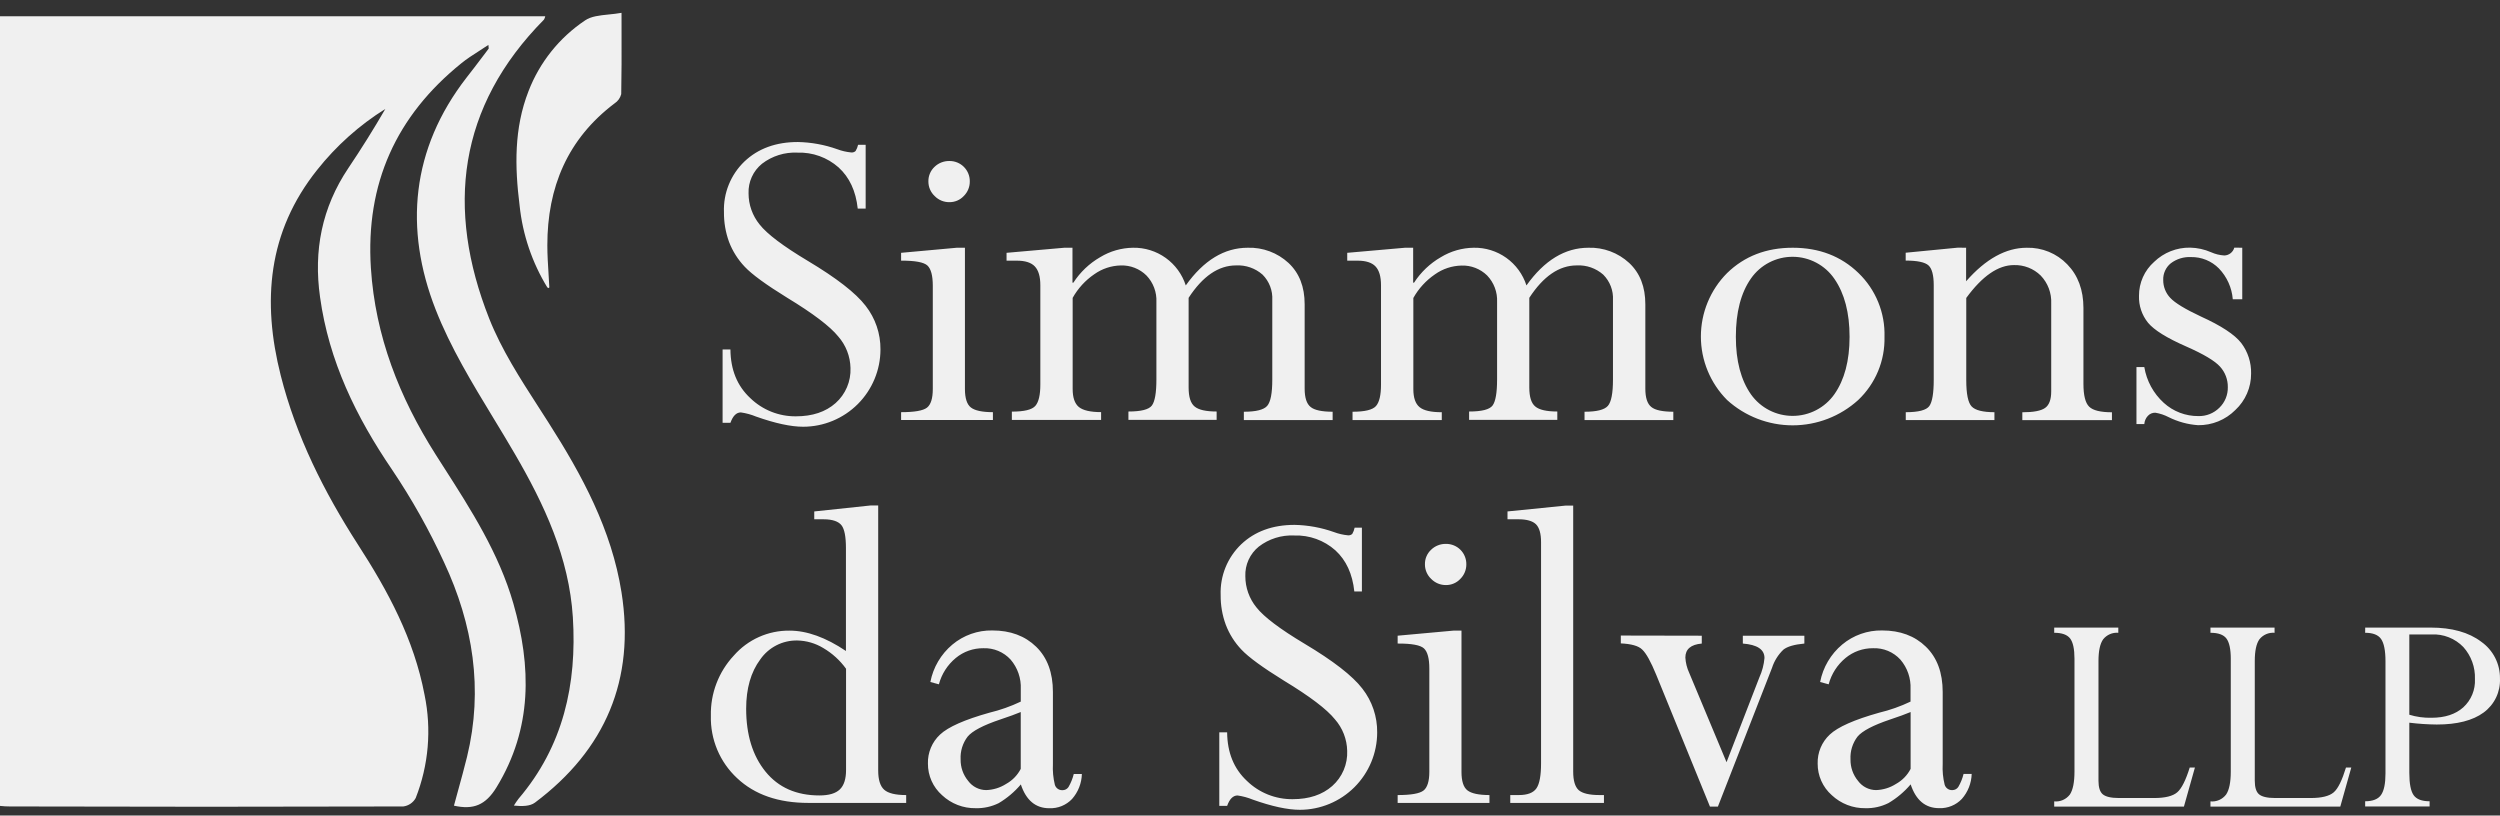 <svg xmlns="http://www.w3.org/2000/svg" width="187" height="61" viewBox="0 0 187 61" fill="none"><rect x="0" y="0" width="187" height="61" fill="#333333" stroke="none"/><path fill-rule="evenodd" clip-rule="evenodd" d="M40.944 21.506C39.802 19.642 39.091 17.545 38.866 15.37C38.503 12.469 38.444 9.605 39.535 6.812C40.367 4.658 41.843 2.812 43.763 1.527C44.218 1.217 44.846 1.153 45.525 1.084C45.84 1.052 46.166 1.019 46.49 0.96C46.49 1.476 46.492 1.978 46.492 2.469L46.492 2.473V2.473V2.473V2.474V2.474V2.474V2.474V2.475V2.475V2.475V2.475V2.476V2.476V2.476V2.476V2.476V2.477V2.477C46.495 4.073 46.498 5.556 46.468 7.039C46.396 7.324 46.219 7.572 45.972 7.731C42.444 10.396 40.939 14.02 40.941 18.35C40.941 19.06 40.986 19.771 41.031 20.48L41.031 20.481C41.052 20.811 41.073 21.14 41.089 21.469C41.086 21.497 41.078 21.525 41.066 21.551L40.944 21.506ZM0 60.281V1.215H40.785C40.769 1.304 40.736 1.39 40.689 1.467C34.244 7.989 33.345 15.602 36.589 23.819C37.511 26.15 38.906 28.313 40.283 30.449L40.283 30.449C40.532 30.834 40.779 31.219 41.024 31.603C43.544 35.55 45.748 39.624 46.488 44.303C47.523 50.824 45.288 56.084 40.017 60.034C39.637 60.318 39.047 60.318 38.438 60.258C38.545 60.082 38.661 59.911 38.786 59.748C42.135 55.821 43.162 51.173 42.85 46.174C42.566 41.697 40.723 37.75 38.5 33.934C37.983 33.044 37.446 32.16 36.908 31.275C35.305 28.636 33.699 25.991 32.588 23.159C30.218 17.113 30.759 11.142 34.896 5.806C35.301 5.294 35.689 4.779 36.078 4.264L36.078 4.264L36.079 4.264L36.079 4.264L36.079 4.263L36.079 4.263L36.079 4.263L36.079 4.263L36.079 4.263L36.079 4.263L36.08 4.263L36.08 4.262L36.08 4.262L36.08 4.262L36.08 4.262L36.08 4.262L36.08 4.262L36.08 4.261L36.081 4.261C36.236 4.055 36.392 3.849 36.549 3.642C36.558 3.632 36.556 3.613 36.549 3.548L36.549 3.547C36.545 3.506 36.539 3.446 36.532 3.359C36.291 3.522 36.054 3.673 35.822 3.822L35.822 3.822L35.822 3.822L35.822 3.822L35.822 3.822L35.822 3.822L35.822 3.822C35.356 4.12 34.914 4.403 34.511 4.731C29.628 8.672 27.34 13.739 27.742 20.043C28.071 25.146 29.877 29.723 32.583 33.993C32.768 34.283 32.953 34.573 33.139 34.863L33.139 34.863C35.231 38.125 37.323 41.388 38.401 45.148C39.748 49.855 39.838 54.474 37.142 58.886C36.322 60.227 35.409 60.587 33.955 60.264C34.055 59.891 34.158 59.519 34.26 59.148L34.26 59.148L34.26 59.148L34.26 59.148L34.26 59.148L34.26 59.148L34.26 59.148L34.26 59.148L34.26 59.148L34.26 59.148L34.26 59.148L34.26 59.147L34.26 59.147L34.26 59.147L34.26 59.147L34.26 59.147L34.26 59.147C34.493 58.304 34.724 57.463 34.933 56.614C36.166 51.556 35.378 46.69 33.218 42.066C32.11 39.654 30.809 37.335 29.327 35.133C26.634 31.18 24.601 27.006 23.94 22.226C23.447 18.744 24.073 15.537 26.049 12.585C27.019 11.145 27.944 9.666 28.823 8.148C26.873 9.366 25.146 10.91 23.719 12.713C20.033 17.337 19.59 22.538 21 28.09C22.156 32.652 24.235 36.783 26.756 40.705C29.024 44.209 30.966 47.81 31.757 51.976C32.291 54.558 32.061 57.24 31.094 59.694C30.999 59.864 30.866 60.01 30.705 60.119C30.544 60.228 30.36 60.298 30.167 60.323C20.356 60.352 10.545 60.352 0.734 60.323C0.489 60.324 0.244 60.309 0 60.281ZM64.751 10.833H64.184C64.149 10.998 64.085 11.155 63.996 11.298C63.953 11.338 63.9 11.368 63.843 11.387C63.787 11.405 63.727 11.41 63.667 11.403C63.311 11.369 62.962 11.288 62.627 11.162C61.68 10.824 60.685 10.643 59.681 10.623C58.042 10.623 56.71 11.108 55.686 12.078C55.177 12.566 54.777 13.156 54.513 13.809C54.248 14.462 54.125 15.164 54.152 15.869C54.144 16.628 54.272 17.381 54.532 18.095C54.797 18.786 55.197 19.418 55.708 19.955C56.238 20.52 57.293 21.291 58.876 22.268C60.815 23.446 62.09 24.413 62.701 25.169C63.273 25.821 63.598 26.655 63.617 27.523C63.637 28.017 63.548 28.509 63.354 28.964C63.161 29.419 62.869 29.826 62.499 30.154C61.755 30.812 60.766 31.141 59.533 31.141C58.259 31.153 57.031 30.662 56.117 29.774C55.141 28.865 54.648 27.654 54.636 26.142H54.05V31.625H54.636C54.821 31.107 55.082 30.849 55.416 30.849C55.806 30.904 56.187 31.008 56.55 31.158C57.983 31.666 59.16 31.92 60.081 31.92C61.612 31.917 63.08 31.308 64.163 30.225C65.247 29.142 65.856 27.673 65.859 26.142C65.87 24.956 65.477 23.802 64.745 22.87C64.008 21.913 62.566 20.794 60.421 19.512C58.574 18.407 57.375 17.501 56.823 16.796C56.285 16.137 55.991 15.313 55.992 14.462C55.976 14.04 56.059 13.621 56.234 13.236C56.408 12.852 56.67 12.514 56.998 12.248C57.756 11.666 58.695 11.371 59.65 11.417C60.779 11.378 61.88 11.774 62.726 12.523C63.541 13.264 64.018 14.29 64.158 15.602H64.751V10.833ZM71.57 18.531H72.177V29.099C72.177 29.79 72.327 30.252 72.625 30.482C72.924 30.713 73.472 30.829 74.27 30.831V31.418H67.402V30.831C68.406 30.831 69.05 30.718 69.339 30.491C69.628 30.264 69.773 29.799 69.773 29.096V21.372C69.773 20.616 69.639 20.113 69.373 19.863C69.106 19.614 68.45 19.492 67.402 19.497V18.911L71.57 18.531ZM71.018 12.043C71.218 12.041 71.417 12.079 71.603 12.154C71.789 12.23 71.957 12.342 72.099 12.484C72.241 12.626 72.353 12.795 72.429 12.98C72.505 13.166 72.543 13.365 72.54 13.566C72.543 13.77 72.504 13.972 72.427 14.161C72.35 14.349 72.235 14.52 72.089 14.663C71.952 14.81 71.786 14.926 71.602 15.005C71.417 15.084 71.218 15.124 71.018 15.122C70.812 15.125 70.608 15.085 70.417 15.007C70.227 14.928 70.055 14.811 69.912 14.663C69.762 14.523 69.643 14.352 69.563 14.164C69.482 13.975 69.442 13.771 69.444 13.566C69.44 13.363 69.479 13.162 69.558 12.976C69.636 12.789 69.753 12.621 69.9 12.483C70.048 12.339 70.223 12.226 70.415 12.151C70.607 12.076 70.812 12.039 71.018 12.043ZM80.221 21.143V18.531H79.614L75.29 18.911V19.498H76.067C76.691 19.498 77.136 19.643 77.408 19.932C77.68 20.221 77.817 20.686 77.817 21.333V28.765C77.817 29.539 77.695 30.069 77.445 30.358C77.196 30.647 76.612 30.789 75.687 30.789V31.413H82.362V30.826C81.568 30.826 81.012 30.698 80.7 30.446C80.39 30.191 80.235 29.742 80.235 29.099V22.28C80.63 21.574 81.183 20.969 81.852 20.513C82.432 20.1 83.124 19.871 83.836 19.855C84.191 19.844 84.543 19.904 84.874 20.034C85.204 20.163 85.504 20.358 85.756 20.607C86.008 20.87 86.204 21.182 86.331 21.523C86.459 21.864 86.516 22.228 86.499 22.592V28.382C86.499 29.383 86.385 30.032 86.161 30.333C85.937 30.633 85.353 30.781 84.406 30.781V31.404H91.004V30.781C90.21 30.781 89.66 30.659 89.36 30.409C89.059 30.167 88.909 29.695 88.909 28.991V22.277C89.962 20.661 91.144 19.853 92.456 19.853C93.183 19.814 93.895 20.063 94.441 20.544C94.688 20.793 94.881 21.09 95.006 21.417C95.131 21.744 95.186 22.094 95.167 22.444V28.399C95.167 29.411 95.042 30.063 94.787 30.358C94.532 30.653 93.95 30.798 93.04 30.798V31.421H99.681V30.798C98.887 30.798 98.32 30.681 98.036 30.443C97.738 30.209 97.588 29.751 97.588 29.071V22.765C97.59 21.455 97.187 20.422 96.378 19.666C95.55 18.903 94.457 18.495 93.332 18.531C91.58 18.531 90.035 19.471 88.696 21.35C88.429 20.519 87.9 19.796 87.19 19.288C86.48 18.781 85.625 18.515 84.752 18.531C83.882 18.542 83.031 18.787 82.288 19.24C81.48 19.707 80.795 20.359 80.289 21.143H80.221ZM105.704 18.531V21.143H105.772C106.278 20.359 106.963 19.707 107.771 19.24C108.514 18.787 109.365 18.542 110.235 18.531C111.108 18.515 111.963 18.781 112.673 19.288C113.383 19.796 113.911 20.519 114.179 21.35C115.517 19.471 117.063 18.531 118.815 18.531C119.94 18.495 121.033 18.903 121.86 19.666C122.669 20.422 123.073 21.455 123.071 22.765V29.071C123.071 29.751 123.22 30.209 123.519 30.443C123.803 30.681 124.37 30.798 125.164 30.798V31.421H118.523V30.798C119.433 30.798 120.014 30.653 120.27 30.358C120.525 30.063 120.65 29.411 120.65 28.399V22.444C120.669 22.094 120.614 21.744 120.489 21.417C120.364 21.09 120.171 20.793 119.924 20.544C119.378 20.063 118.666 19.814 117.939 19.853C116.627 19.853 115.445 20.661 114.392 22.277V28.991C114.392 29.695 114.542 30.167 114.843 30.409C115.143 30.659 115.693 30.781 116.487 30.781V31.404H109.889V30.781C110.836 30.781 111.42 30.633 111.644 30.333C111.868 30.032 111.982 29.383 111.982 28.382V22.592C111.999 22.228 111.942 21.864 111.814 21.523C111.686 21.182 111.491 20.87 111.239 20.607C110.986 20.359 110.685 20.166 110.355 20.038C110.025 19.91 109.673 19.851 109.319 19.864C108.606 19.88 107.915 20.109 107.334 20.522C106.666 20.978 106.113 21.582 105.718 22.288V29.108C105.718 29.75 105.873 30.199 106.183 30.454C106.493 30.71 107.047 30.836 107.845 30.834V31.421H101.17V30.798C102.094 30.798 102.678 30.656 102.928 30.367C103.177 30.077 103.299 29.547 103.299 28.773V21.333C103.299 20.686 103.163 20.221 102.891 19.932C102.619 19.643 102.174 19.498 101.55 19.498H100.773V18.911L105.097 18.531H105.704ZM140.48 27.765C140.819 26.95 140.982 26.073 140.96 25.191C140.987 24.305 140.827 23.422 140.492 22.601C140.157 21.779 139.654 21.037 139.015 20.422C137.714 19.163 136.076 18.533 134.101 18.531C132.125 18.529 130.487 19.16 129.187 20.425C127.931 21.686 127.226 23.393 127.226 25.173C127.226 26.953 127.931 28.66 129.187 29.921C130.529 31.14 132.278 31.815 134.091 31.815C135.904 31.815 137.652 31.14 138.995 29.921C139.635 29.314 140.141 28.58 140.48 27.765ZM137.214 20.859C137.97 21.955 138.348 23.399 138.348 25.191V25.2C138.346 26.979 137.968 28.408 137.214 29.487C136.862 29.987 136.396 30.395 135.854 30.677C135.312 30.959 134.71 31.107 134.099 31.108C133.489 31.11 132.886 30.965 132.343 30.686C131.799 30.407 131.331 30.002 130.976 29.504C130.22 28.428 129.842 26.991 129.842 25.191C129.842 23.356 130.22 21.9 130.976 20.825C131.328 20.323 131.796 19.913 132.341 19.631C132.886 19.35 133.491 19.204 134.104 19.208C134.717 19.211 135.321 19.363 135.862 19.651C136.404 19.938 136.868 20.353 137.214 20.859ZM147.065 18.532V21.039C148.53 19.368 150.042 18.532 151.602 18.532C152.165 18.517 152.725 18.62 153.246 18.833C153.768 19.046 154.239 19.366 154.63 19.772C155.435 20.598 155.839 21.686 155.841 23.035V28.706C155.841 29.574 155.985 30.144 156.272 30.422C156.558 30.7 157.122 30.838 157.973 30.838V31.425H151.27V30.838C152.1 30.838 152.667 30.731 152.971 30.515C153.277 30.302 153.431 29.889 153.431 29.279V22.706C153.449 22.321 153.388 21.937 153.253 21.576C153.117 21.215 152.909 20.886 152.642 20.608C152.378 20.35 152.065 20.148 151.721 20.014C151.377 19.88 151.009 19.817 150.641 19.828C149.463 19.828 148.275 20.648 147.076 22.287V28.423C147.076 29.464 147.211 30.126 147.482 30.407C147.752 30.689 148.319 30.831 149.183 30.833V31.42H142.551V30.833C143.509 30.833 144.096 30.677 144.315 30.371C144.533 30.064 144.643 29.415 144.643 28.42V21.331C144.643 20.58 144.51 20.084 144.247 19.848C143.983 19.613 143.416 19.491 142.545 19.491V18.904L146.455 18.524L147.065 18.532ZM167.721 22.387V18.531L167.126 18.523C167.081 18.688 166.984 18.834 166.85 18.939C166.715 19.045 166.551 19.105 166.38 19.11C166.039 19.09 165.705 19.008 165.393 18.869C164.896 18.651 164.362 18.534 163.819 18.523C162.818 18.508 161.852 18.89 161.131 19.586C160.772 19.904 160.485 20.294 160.29 20.732C160.094 21.17 159.994 21.644 159.997 22.124C159.972 22.855 160.212 23.571 160.672 24.14C161.131 24.694 162.088 25.288 163.542 25.923C164.833 26.492 165.672 26.993 166.06 27.426C166.441 27.844 166.648 28.392 166.641 28.957C166.647 29.244 166.594 29.529 166.486 29.794C166.377 30.06 166.214 30.3 166.008 30.5C165.802 30.704 165.557 30.865 165.287 30.973C165.017 31.08 164.728 31.131 164.438 31.123C163.482 31.13 162.559 30.777 161.852 30.134C161.078 29.432 160.564 28.488 160.394 27.457H159.807V31.719H160.394C160.41 31.493 160.502 31.279 160.655 31.112C160.726 31.033 160.814 30.97 160.912 30.928C161.01 30.887 161.116 30.867 161.222 30.871C161.566 30.928 161.899 31.039 162.209 31.2C162.896 31.544 163.645 31.75 164.412 31.804C164.929 31.811 165.443 31.715 165.922 31.52C166.402 31.325 166.837 31.036 167.202 30.67C167.577 30.322 167.875 29.901 168.078 29.431C168.282 28.962 168.385 28.456 168.382 27.945C168.402 27.122 168.143 26.317 167.647 25.66C167.156 25.028 166.149 24.366 164.628 23.675C163.452 23.125 162.688 22.66 162.337 22.282C161.993 21.921 161.804 21.44 161.809 20.941C161.8 20.704 161.847 20.467 161.946 20.251C162.044 20.034 162.191 19.843 162.376 19.694C162.808 19.367 163.341 19.203 163.882 19.229C164.27 19.221 164.656 19.293 165.016 19.439C165.375 19.585 165.702 19.803 165.974 20.079C166.576 20.706 166.943 21.521 167.012 22.387H167.721ZM65.1 37.811H65.689V57.633C65.689 58.328 65.84 58.805 66.137 59.071C66.435 59.338 66.988 59.471 67.782 59.471V60.058H60.472C58.224 60.058 56.446 59.441 55.136 58.206C54.496 57.612 53.989 56.888 53.651 56.083C53.313 55.278 53.15 54.409 53.173 53.536C53.136 51.867 53.754 50.25 54.895 49.031C55.413 48.439 56.053 47.967 56.771 47.646C57.489 47.325 58.268 47.163 59.054 47.171C60.359 47.171 61.766 47.678 63.276 48.693V40.995C63.276 40.144 63.166 39.577 62.947 39.294C62.729 39.01 62.284 38.843 61.615 38.843H60.906V38.256L65.1 37.811ZM63.285 57.585V50.023C62.831 49.394 62.252 48.867 61.584 48.475C60.996 48.117 60.324 47.921 59.636 47.908C59.093 47.899 58.557 48.023 58.074 48.27C57.592 48.518 57.177 48.88 56.868 49.326C56.165 50.271 55.813 51.499 55.813 53.012C55.813 54.959 56.295 56.527 57.259 57.716C58.224 58.905 59.569 59.499 61.297 59.499C62 59.499 62.508 59.349 62.82 59.048C63.132 58.748 63.287 58.26 63.285 57.585ZM70.464 59.478C71.147 60.12 72.054 60.47 72.991 60.453C73.583 60.467 74.169 60.338 74.701 60.076C75.328 59.705 75.888 59.231 76.359 58.675C76.752 59.862 77.462 60.456 78.489 60.456C78.805 60.468 79.121 60.413 79.414 60.294C79.707 60.174 79.972 59.994 80.19 59.764C80.646 59.246 80.906 58.585 80.924 57.895H80.318C80.233 58.239 80.1 58.569 79.921 58.874C79.871 58.947 79.803 59.006 79.725 59.047C79.646 59.087 79.558 59.108 79.47 59.106C79.344 59.111 79.219 59.074 79.117 59.001C79.014 58.928 78.939 58.822 78.903 58.701C78.779 58.193 78.731 57.669 78.758 57.147V51.76C78.758 50.317 78.34 49.19 77.505 48.377C76.669 47.564 75.577 47.158 74.227 47.158C73.137 47.139 72.078 47.514 71.241 48.212C70.385 48.929 69.802 49.918 69.591 51.014L70.229 51.187C70.435 50.414 70.877 49.725 71.494 49.216C72.072 48.738 72.802 48.48 73.552 48.487C73.934 48.472 74.314 48.54 74.667 48.687C75.02 48.834 75.336 49.056 75.594 49.338C76.119 49.95 76.391 50.739 76.354 51.544V52.48C75.601 52.838 74.813 53.116 74.003 53.311C72.149 53.832 70.92 54.377 70.317 54.944C70.02 55.22 69.785 55.557 69.629 55.932C69.472 56.306 69.397 56.71 69.409 57.116C69.406 57.562 69.499 58.004 69.68 58.411C69.862 58.819 70.13 59.182 70.464 59.478ZM76.351 53.26V57.513C76.105 57.99 75.721 58.383 75.251 58.641C74.805 58.925 74.29 59.083 73.762 59.098C73.501 59.096 73.244 59.033 73.011 58.914C72.778 58.796 72.576 58.624 72.421 58.414C72.044 57.961 71.843 57.388 71.854 56.798C71.822 56.187 72.009 55.583 72.381 55.097C72.733 54.675 73.537 54.252 74.794 53.827C75.475 53.6 75.993 53.411 76.351 53.26ZM101.326 39.471H101.87V44.24H101.303C101.165 42.928 100.693 41.903 99.885 41.164C99.04 40.413 97.939 40.016 96.809 40.055C95.855 40.009 94.915 40.304 94.158 40.886C93.83 41.152 93.568 41.49 93.393 41.874C93.218 42.259 93.135 42.679 93.151 43.101C93.151 43.951 93.444 44.775 93.982 45.434C94.536 46.141 95.735 47.047 97.58 48.151C99.728 49.432 101.169 50.551 101.904 51.508C102.637 52.445 103.028 53.604 103.013 54.794C103.01 56.326 102.4 57.794 101.317 58.877C100.234 59.96 98.766 60.57 97.234 60.573C96.314 60.573 95.137 60.319 93.704 59.81C93.34 59.661 92.959 59.557 92.57 59.501C92.235 59.501 91.974 59.759 91.79 60.278H91.203V54.78H91.79C91.802 56.292 92.295 57.503 93.27 58.412C94.184 59.3 95.412 59.791 96.687 59.779C97.919 59.779 98.908 59.45 99.653 58.792C100.023 58.464 100.315 58.057 100.508 57.602C100.701 57.147 100.791 56.655 100.77 56.161C100.751 55.293 100.427 54.459 99.854 53.807C99.246 53.051 97.971 52.084 96.029 50.907C94.447 49.928 93.391 49.156 92.862 48.593C92.35 48.057 91.951 47.423 91.688 46.73C91.426 46.018 91.297 45.265 91.305 44.507C91.279 43.803 91.402 43.101 91.666 42.447C91.931 41.794 92.331 41.204 92.839 40.716C93.862 39.746 95.194 39.261 96.834 39.261C97.839 39.281 98.834 39.463 99.781 39.8C100.115 39.926 100.465 40.007 100.821 40.041C100.88 40.048 100.94 40.043 100.997 40.025C101.054 40.007 101.106 39.977 101.15 39.936C101.235 39.792 101.294 39.635 101.326 39.471ZM109.319 47.171H108.712L104.544 47.55V48.138C105.591 48.132 106.248 48.254 106.514 48.503C106.781 48.753 106.914 49.256 106.914 50.012V57.736C106.914 58.439 106.764 58.907 106.48 59.131C106.193 59.357 105.548 59.471 104.544 59.471V60.058H111.411V59.471C110.614 59.469 110.065 59.353 109.767 59.122C109.468 58.892 109.319 58.43 109.319 57.738V47.171ZM108.744 40.794C108.559 40.719 108.36 40.681 108.159 40.683C107.953 40.679 107.749 40.715 107.558 40.791C107.366 40.866 107.192 40.979 107.045 41.123C106.896 41.261 106.779 41.428 106.7 41.615C106.62 41.802 106.582 42.003 106.585 42.206C106.583 42.411 106.623 42.614 106.704 42.803C106.785 42.992 106.903 43.162 107.053 43.303C107.197 43.451 107.369 43.567 107.559 43.646C107.749 43.725 107.953 43.765 108.159 43.762C108.36 43.764 108.559 43.724 108.743 43.645C108.928 43.566 109.094 43.45 109.231 43.303C109.376 43.16 109.491 42.989 109.568 42.8C109.646 42.612 109.684 42.41 109.682 42.206C109.684 42.005 109.646 41.806 109.57 41.62C109.495 41.434 109.383 41.266 109.241 41.124C109.099 40.982 108.93 40.87 108.744 40.794ZM119.643 59.47H119.975V60.057H112.968V59.47H113.609C114.255 59.47 114.692 59.303 114.925 58.968C115.157 58.633 115.271 58.01 115.271 57.097V40.554C115.271 39.912 115.143 39.465 114.888 39.213C114.635 38.967 114.196 38.842 113.575 38.842H112.761V38.255L117.085 37.821H117.675V57.715C117.675 58.395 117.814 58.859 118.092 59.107C118.37 59.345 118.883 59.47 119.643 59.47ZM127.293 48.138V47.551L121.237 47.539V48.126C122.011 48.163 122.555 48.305 122.839 48.589C123.133 48.863 123.483 49.493 123.888 50.48L127.906 60.336H128.498L132.547 49.955C132.714 49.438 133.006 48.97 133.398 48.594C133.693 48.359 134.214 48.209 134.966 48.138V47.551H130.364V48.138C131.443 48.221 131.983 48.581 131.983 49.218C131.94 49.718 131.811 50.207 131.603 50.664L129.145 57.013L126.349 50.321C126.184 49.964 126.088 49.579 126.065 49.187C126.065 48.559 126.475 48.209 127.293 48.138ZM139.54 60.453C138.603 60.469 137.698 60.119 137.016 59.478C136.681 59.182 136.414 58.819 136.232 58.411C136.05 58.004 135.958 57.562 135.961 57.116C135.949 56.71 136.024 56.306 136.18 55.932C136.337 55.557 136.571 55.22 136.869 54.944C137.473 54.377 138.702 53.832 140.555 53.311C141.366 53.117 142.155 52.838 142.908 52.48V51.544C142.945 50.739 142.674 49.95 142.148 49.338C141.89 49.056 141.574 48.834 141.222 48.687C140.869 48.54 140.488 48.472 140.107 48.487C139.356 48.48 138.627 48.738 138.048 49.216C137.432 49.725 136.989 50.414 136.784 51.187L136.146 51.014C136.357 49.918 136.94 48.929 137.796 48.212C138.632 47.514 139.692 47.139 140.782 47.158C142.131 47.158 143.224 47.564 144.059 48.377C144.895 49.19 145.313 50.317 145.313 51.76V57.147C145.285 57.667 145.335 58.189 145.46 58.695C145.496 58.816 145.571 58.922 145.674 58.995C145.777 59.069 145.901 59.106 146.027 59.101C146.116 59.102 146.203 59.082 146.282 59.041C146.361 59.001 146.428 58.941 146.478 58.868C146.657 58.563 146.791 58.233 146.875 57.89H147.482C147.462 58.579 147.202 59.24 146.747 59.758C146.529 59.988 146.265 60.169 145.971 60.288C145.678 60.407 145.363 60.463 145.046 60.45C144.02 60.45 143.31 59.857 142.917 58.67C142.445 59.227 141.884 59.7 141.255 60.07C140.723 60.336 140.134 60.467 139.54 60.453ZM142.914 57.513V53.26C142.557 53.411 142.038 53.6 141.357 53.827C140.102 54.252 139.298 54.675 138.944 55.097C138.572 55.583 138.385 56.187 138.417 56.798C138.406 57.388 138.607 57.961 138.984 58.414C139.139 58.624 139.341 58.796 139.574 58.914C139.807 59.033 140.064 59.096 140.325 59.098C140.853 59.083 141.368 58.925 141.814 58.641C142.284 58.383 142.668 57.99 142.914 57.513ZM164.18 57.412H163.791C163.499 58.353 163.187 58.98 162.858 59.263C162.53 59.547 161.957 59.692 161.132 59.692H158.489C157.894 59.692 157.491 59.59 157.281 59.408C157.071 59.227 156.966 58.886 156.966 58.393V49.444C156.966 48.69 157.083 48.149 157.315 47.822C157.449 47.654 157.623 47.521 157.821 47.435C158.019 47.35 158.235 47.314 158.449 47.332V46.943H153.655V47.332C154.233 47.332 154.63 47.476 154.848 47.76C155.064 48.047 155.171 48.552 155.171 49.274V57.707C155.171 58.512 155.056 59.087 154.826 59.431C154.69 59.609 154.512 59.75 154.307 59.84C154.102 59.93 153.877 59.966 153.655 59.944V60.332H163.358L164.18 57.412ZM175.479 57.412H175.876L175.054 60.332H165.342V59.944C165.565 59.966 165.789 59.93 165.994 59.84C166.199 59.75 166.378 59.609 166.513 59.431C166.746 59.087 166.862 58.512 166.862 57.707V49.274C166.862 48.551 166.751 48.046 166.536 47.76C166.32 47.474 165.92 47.332 165.342 47.332V46.943H170.137V47.332C169.922 47.314 169.706 47.35 169.508 47.435C169.311 47.521 169.137 47.654 169.003 47.822C168.772 48.149 168.657 48.69 168.657 49.444V58.393C168.657 58.886 168.759 59.227 168.969 59.408C169.178 59.59 169.581 59.692 170.177 59.692H172.839C173.664 59.692 174.24 59.547 174.566 59.263C174.892 58.98 175.19 58.353 175.479 57.412ZM181.802 46.943H176.917L176.914 47.332C177.492 47.332 177.892 47.488 178.107 47.8C178.323 48.111 178.434 48.667 178.434 49.467V57.857C178.434 58.606 178.326 59.136 178.107 59.456C177.889 59.777 177.481 59.935 176.914 59.935V60.324H181.734V59.935C181.156 59.935 180.759 59.785 180.54 59.479C180.325 59.173 180.217 58.616 180.217 57.809V54.057C180.898 54.142 181.584 54.187 182.27 54.194C183.794 54.194 184.962 53.895 185.775 53.298C186.173 53.007 186.494 52.621 186.707 52.176C186.92 51.73 187.02 51.239 186.997 50.746C187.004 50.209 186.88 49.68 186.637 49.202C186.393 48.724 186.037 48.313 185.599 48.004C184.667 47.297 183.401 46.943 181.802 46.943ZM180.217 47.456H181.87C182.312 47.433 182.754 47.505 183.166 47.668C183.578 47.83 183.95 48.079 184.258 48.398C184.846 49.053 185.157 49.911 185.125 50.791C185.145 51.187 185.077 51.583 184.926 51.949C184.775 52.316 184.545 52.645 184.252 52.912C183.668 53.431 182.877 53.689 181.87 53.689C181.311 53.702 180.752 53.626 180.217 53.462V47.456Z" fill="#F0F0F0"></path></svg>